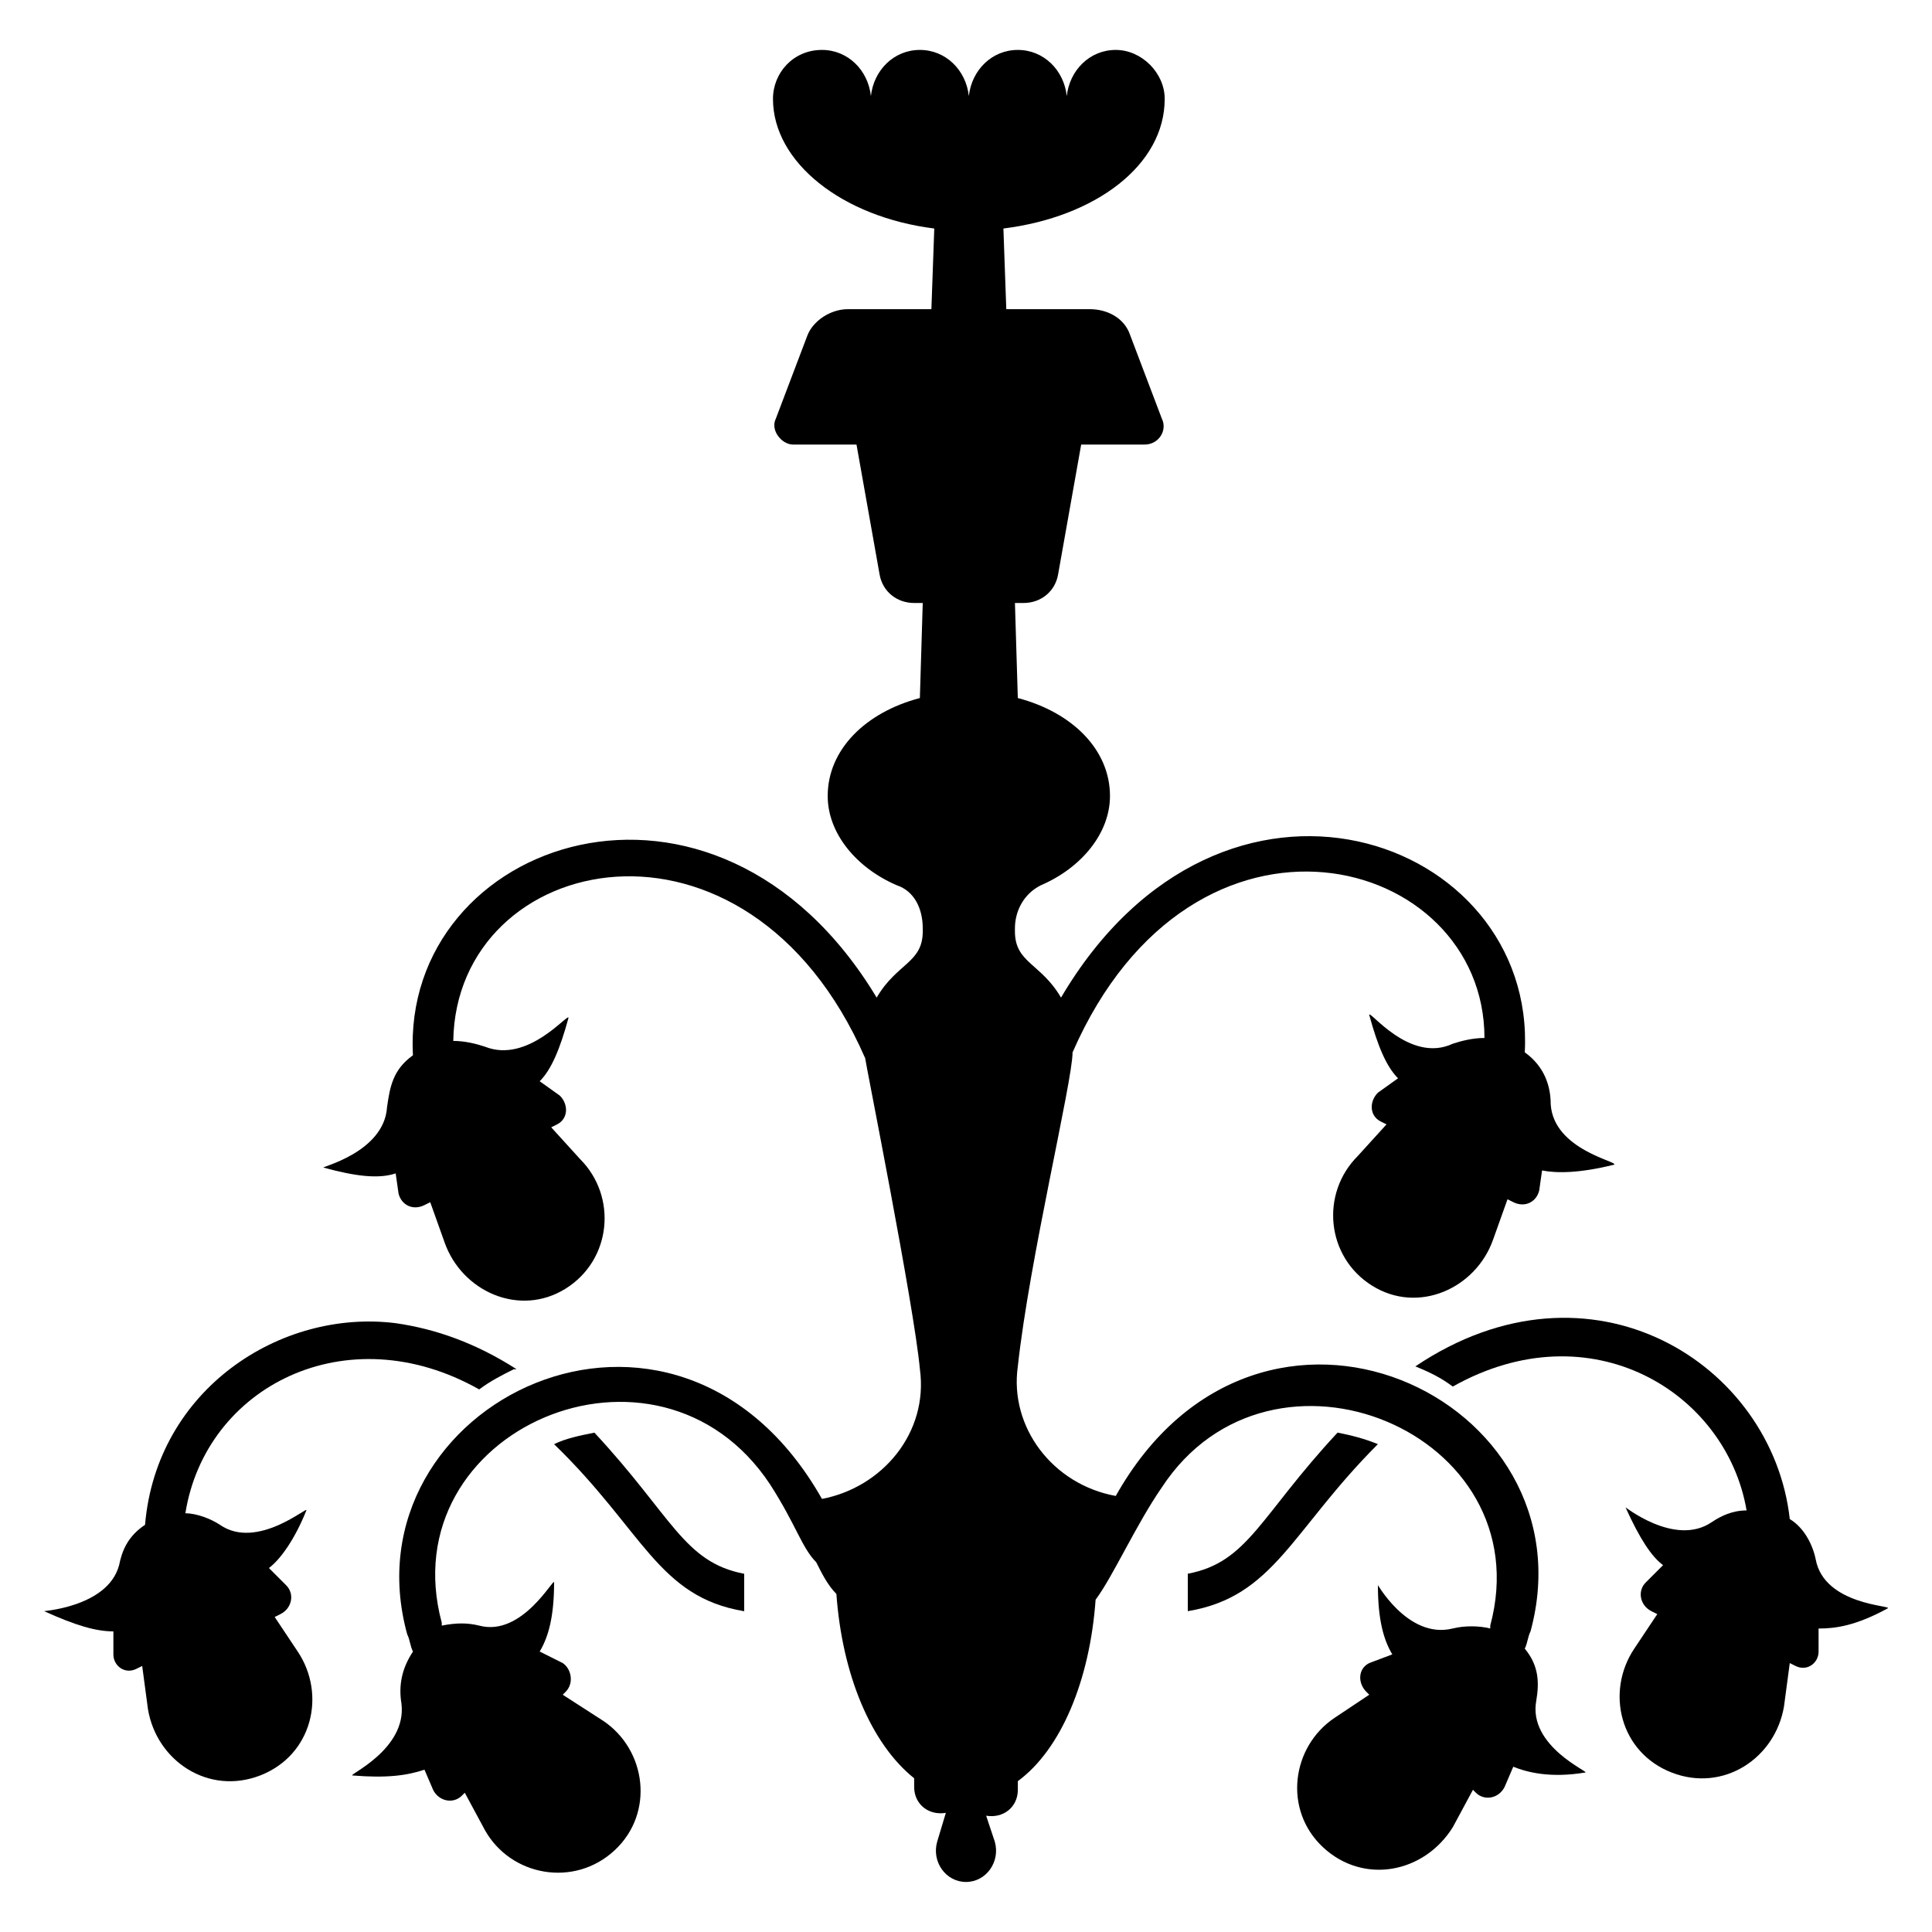 <?xml version="1.0" encoding="UTF-8"?>
<!-- Uploaded to: SVG Repo, www.svgrepo.com, Generator: SVG Repo Mixer Tools -->
<svg fill="#000000" width="800px" height="800px" version="1.1" viewBox="144 144 512 512" xmlns="http://www.w3.org/2000/svg">
 <g>
  <path d="m341.22 570.99v-9.922c-16.031-3.055-19.082-15.266-39.695-37.402-3.816 0.762-7.633 1.527-10.688 3.055 23.664 22.895 27.48 40.453 50.383 44.27z"/>
  <path d="m155.73 570.99c8.398 3.816 13.742 5.344 18.32 5.344v6.106c0 3.055 3.055 5.344 6.106 3.816l1.527-0.762 1.527 11.449c2.289 13.742 16.031 22.902 29.77 17.559 13.742-5.344 17.559-21.375 9.922-32.824l-6.106-9.16 1.527-0.762c3.055-1.527 3.816-5.344 1.527-7.633l-4.582-4.582c3.055-2.289 6.871-7.633 9.922-15.266 0.762-1.527-12.977 10.688-22.902 3.816-2.289-1.527-6.106-3.055-9.16-3.055 5.344-33.586 42.746-52.672 77.863-32.824 3.055-2.289 6.106-3.816 9.16-5.344h0.762c-10.688-6.871-21.375-10.688-32.062-12.215-30.535-3.816-63.359 17.559-66.41 53.434-4.582 3.055-6.106 6.871-6.871 10.688-3.047 11.453-21.367 12.215-19.84 12.215z"/>
  <path d="m509.16 526.71c-3.816-1.527-6.871-2.289-10.688-3.055-20.609 22.137-23.664 34.352-39.695 37.402v9.922c22.902-3.812 27.484-21.371 50.383-44.27z"/>
  <path d="m253.44 423.66c-5.344 3.816-6.106 8.398-6.871 13.742-0.762 12.215-18.32 16.031-16.793 16.031 8.398 2.289 14.504 3.055 19.082 1.527l0.762 5.344c0.762 3.055 3.816 4.582 6.871 3.055l1.527-0.762 3.816 10.688c4.582 12.977 19.848 19.848 32.062 12.215 12.215-7.633 13.742-24.426 3.816-34.352l-7.633-8.398 1.527-0.762c3.055-1.527 3.055-5.344 0.762-7.633l-5.344-3.816c3.055-3.055 5.344-8.398 7.633-16.793 0-1.527-10.688 12.215-22.137 7.633-2.289-0.762-5.344-1.527-8.398-1.527 0.762-50.383 77.863-67.176 109.16 4.582 0 0.762 12.977 65.648 14.504 82.441 2.289 16.793-9.922 31.297-25.953 34.352-38.93-68.703-126.71-25.191-109.92 35.879 0.762 1.527 0.762 3.055 1.527 4.582-3.055 4.582-3.816 9.16-3.055 13.742 1.527 12.215-14.504 19.082-12.977 19.082 9.16 0.762 14.504 0 19.082-1.527l2.289 5.344c1.527 3.055 5.344 3.816 7.633 1.527l0.762-0.762 5.344 9.922c6.871 12.215 23.664 15.266 34.352 5.344s8.398-26.719-3.055-34.352l-10.684-6.887 0.762-0.762c2.289-2.289 1.527-6.106-0.762-7.633l-6.106-3.055c2.289-3.816 3.816-9.16 3.816-18.32 0-1.527-8.398 14.504-19.848 11.449-3.055-0.762-6.106-0.762-9.922 0v-0.762c-13.742-51.145 57.25-81.68 87.023-36.641 6.871 10.688 8.398 16.793 12.215 20.609 1.527 3.055 3.055 6.106 5.344 8.398 1.527 21.375 9.16 39.695 20.609 48.855v1.527 0.762c0 4.582 3.816 7.633 8.398 6.871l-2.297 7.629c-1.527 5.344 2.289 10.688 7.633 10.688s9.16-5.344 7.633-10.688l-2.289-6.871c4.582 0.762 8.398-2.289 8.398-6.871v-0.762-1.527c11.449-8.398 19.082-26.719 20.609-48.09 4.582-6.106 10.688-19.848 17.559-29.77 29.008-44.273 100.76-14.504 87.023 36.641v0.762c-3.055-0.762-6.871-0.762-9.922 0-12.215 3.055-20.609-12.977-19.848-11.449 0 9.16 1.527 14.504 3.816 18.32l-6.109 2.293c-3.055 1.527-3.055 5.344-0.762 7.633l0.762 0.762-9.16 6.106c-11.449 7.633-13.742 24.426-3.055 34.352 10.688 9.922 26.719 6.871 34.352-5.344l5.344-9.922 0.762 0.762c2.289 2.289 6.106 1.527 7.633-1.527l2.289-5.344c3.816 1.527 9.922 3.055 19.082 1.527 1.527 0-15.266-6.871-12.977-19.082 0.762-4.582 0.762-9.16-3.055-13.742 0.762-1.527 0.762-3.055 1.527-4.582 16.793-61.832-71.754-103.82-109.92-35.879-16.793-3.055-28.242-18.32-25.953-34.352 3.055-28.242 14.504-75.57 14.504-83.203 32.062-73.281 109.16-52.672 109.16-3.816-3.055 0-6.106 0.762-8.398 1.527-11.449 5.344-22.137-9.16-22.137-7.633 2.289 8.398 4.582 13.742 7.633 16.793l-5.344 3.816c-2.289 2.289-2.289 6.106 0.762 7.633l1.527 0.762-7.633 8.398c-9.922 9.922-8.398 26.719 3.816 34.352 12.215 7.633 27.48 0.762 32.062-12.215l3.816-10.688 1.527 0.762c3.055 1.527 6.106 0 6.871-3.055l0.762-5.344c3.816 0.762 9.922 0.762 19.082-1.527 1.527-0.762-16.031-3.816-16.793-16.031 0-4.582-1.527-9.922-6.871-13.742 3.055-57.25-80.152-87.023-122.9-14.504-5.344-9.16-12.215-9.16-12.215-17.559v-0.762c0-4.582 2.289-9.16 6.871-11.449 10.688-4.582 18.32-13.742 18.32-23.664 0-12.215-9.922-22.137-24.426-25.953l-0.762-25.191h2.289c4.582 0 8.398-3.055 9.16-7.633l6.106-34.352h16.793c3.816 0 6.106-3.816 4.582-6.871l-8.398-22.137c-1.527-4.582-6.106-6.871-10.688-6.871h-22.137l-0.762-21.375c24.426-3.055 42.746-16.793 42.746-34.352 0-6.871-6.106-12.977-12.977-12.977s-12.215 5.344-12.977 12.215c-0.762-6.871-6.106-12.215-12.977-12.215s-12.215 5.344-12.977 12.215c-0.762-6.871-6.106-12.215-12.977-12.215s-12.215 5.344-12.977 12.215c-0.762-6.871-6.106-12.215-12.977-12.215-7.633 0-12.977 6.106-12.977 12.977 0 16.793 18.32 31.297 42.746 34.352l-0.762 21.375h-22.137c-4.582 0-9.16 3.055-10.688 6.871l-8.398 22.137c-1.527 3.055 1.527 6.871 4.582 6.871h16.793l6.106 34.352c0.762 4.582 4.582 7.633 9.16 7.633h2.289l-0.762 25.191c-14.504 3.816-24.426 13.742-24.426 25.953 0 9.922 7.633 19.082 18.32 23.664 4.582 1.527 6.871 6.106 6.871 11.449v0.762c0 8.398-6.871 8.398-12.215 17.559-42.746-70.98-125.95-41.973-122.89 15.281z"/>
  <path d="m519.08 506.11c3.816 1.527 6.871 3.055 9.922 5.344 36.641-20.609 72.52 1.527 77.863 32.824-3.816 0-6.871 1.527-9.16 3.055-9.922 6.871-23.664-4.582-22.902-3.816 3.816 8.398 6.871 12.977 9.922 15.266l-4.582 4.582c-2.289 2.289-1.527 6.106 1.527 7.633l1.527 0.762-6.106 9.16c-7.633 11.449-3.816 27.48 9.922 32.824 13.742 5.344 27.48-3.816 29.77-17.559l1.527-11.449 1.527 0.762c3.055 1.527 6.106-0.762 6.106-3.816v-6.106c4.582 0 9.922-0.762 18.32-5.344 1.527-0.762-16.793-0.762-19.082-12.977-0.762-3.816-3.055-8.398-6.871-10.688-4.578-41.223-52.668-71.758-99.23-40.457z"/>
 </g>
</svg>